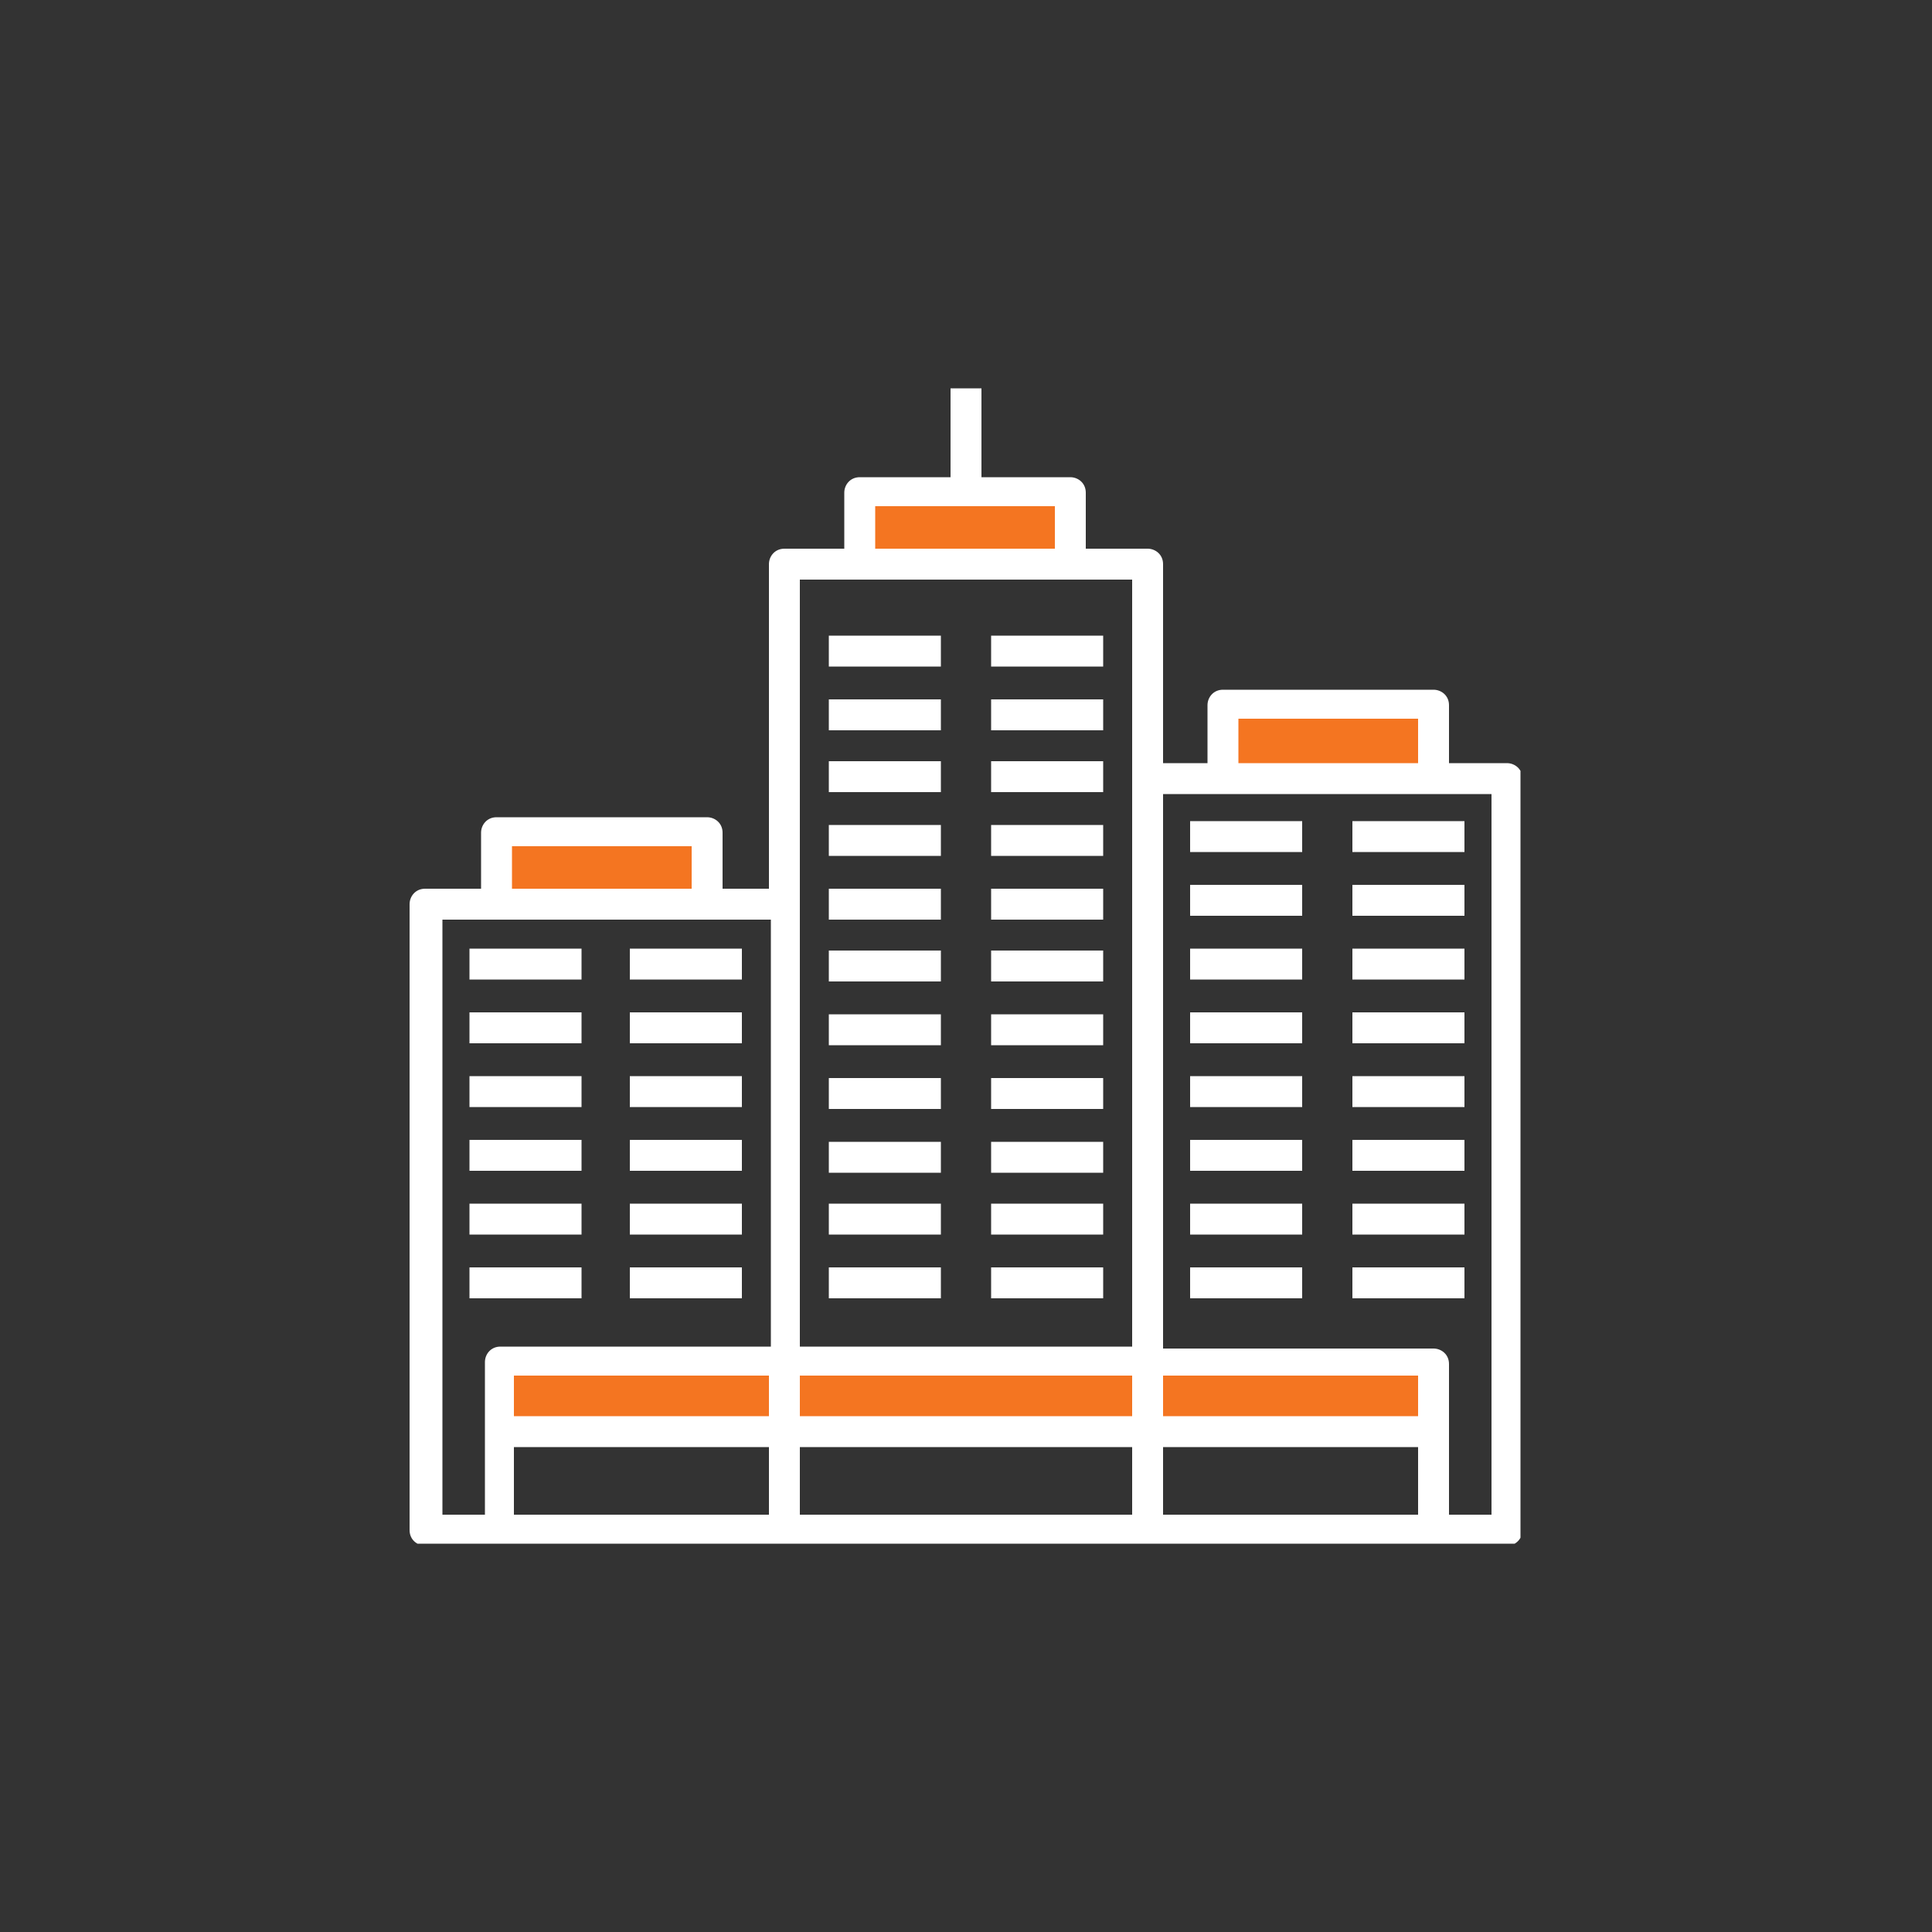 <?xml version="1.0" encoding="UTF-8"?>
<svg id="Layer_1" xmlns="http://www.w3.org/2000/svg" xmlns:xlink="http://www.w3.org/1999/xlink" version="1.1" viewBox="0 0 100 100">
  <rect x="0" y="0" width="100" height="100" fill="#333333" stroke="none"/>
  <!-- Generator: Adobe Illustrator 29.5.1, SVG Export Plug-In . SVG Version: 2.1.0 Build 141)  -->
  <defs>
    <style>
      .st0 {
        fill: none;
      }

      .st1 {
        fill: #fff;
      }

      .st2 {
        fill: #f47521;
      }

      .st3 {
        clip-path: url(#clippath);
      }
    </style>
    <clipPath id="clippath">
      <rect class="st0" x="21.2" y="20" width="57.5" height="59.9"/>
    </clipPath>
  </defs>
  <polyline class="st2" points="25.8 46.9 25.8 43 36.7 43 36.7 46.9"/>
  <path class="st1" d="M37.4,46.9h-1.6v-3.1h-9.3v3.1h-1.6v-3.8c0-.4.3-.8.8-.8h10.9c.4,0,.8.3.8.8v3.8Z"/>
  <polyline class="st2" points="63.3 40.3 63.3 36.5 74.2 36.5 74.2 40.3"/>
  <path class="st1" d="M75,40.3h-1.6v-3.1h-9.3v3.1h-1.6v-3.8c0-.4.3-.8.8-.8h10.9c.4,0,.8.3.8.8v3.8Z"/>
  <polyline class="st2" points="44.6 29.3 44.6 25.4 55.4 25.4 55.4 29.3"/>
  <path class="st1" d="M56.2,29.3h-1.6v-3.1h-9.3v3.1h-1.6v-3.8c0-.4.3-.8.8-.8h10.9c.4,0,.8.3.8.8v3.8Z"/>
  <rect class="st2" x="25.7" y="70.6" width="48.5" height="3.6"/>
  <g class="st3">
    <path class="st1" d="M78,80H22c-.4,0-.8-.3-.8-.8v-32.4c0-.4.3-.8.8-.8h17.8v-16.8c0-.4.3-.8.8-.8h18.8c.4,0,.8.3.8.8v10.3h17.8c.4,0,.8.3.8.8v38.9c0,.4-.3.8-.8.8ZM74.9,78.4h2.3v-37.3h-17v28.7h14c.4,0,.8.3.8.8v7.9ZM60.2,78.4h13.2v-3.5h-13.2v3.5ZM41.4,78.4h17.2v-3.5h-17.2v3.5ZM26.6,78.4h13.2v-3.5h-13.2v3.5ZM22.8,78.4h2.3v-7.9c0-.4.3-.8.8-.8h14v-22.1h-17v30.8ZM60.2,73.3h13.2v-2.1h-13.2v2.1ZM41.4,73.3h17.2v-2.1h-17.2v2.1ZM26.6,73.3h13.2v-2.1h-13.2v2.1ZM41.4,69.7h17.2V30h-17.2v39.7ZM75.8,67.2h-5.8v-1.6h5.8v1.6ZM67.4,67.2h-5.8v-1.6h5.8v1.6ZM57.1,67.2h-5.8v-1.6h5.8v1.6ZM48.7,67.2h-5.8v-1.6h5.8v1.6ZM38.4,67.2h-5.8v-1.6h5.8v1.6ZM30.1,67.2h-5.8v-1.6h5.8v1.6ZM57.1,63.9h-5.8v-1.6h5.8v1.6ZM48.7,63.9h-5.8v-1.6h5.8v1.6ZM75.8,63.9h-5.8v-1.6h5.8v1.6ZM67.4,63.9h-5.8v-1.6h5.8v1.6ZM38.4,63.9h-5.8v-1.6h5.8v1.6ZM30.1,63.9h-5.8v-1.6h5.8v1.6ZM57.1,60.7h-5.8v-1.6h5.8v1.6ZM48.7,60.7h-5.8v-1.6h5.8v1.6ZM75.8,60.6h-5.8v-1.6h5.8v1.6ZM67.4,60.6h-5.8v-1.6h5.8v1.6ZM38.4,60.6h-5.8v-1.6h5.8v1.6ZM30.1,60.6h-5.8v-1.6h5.8v1.6ZM57.1,57.4h-5.8v-1.6h5.8v1.6ZM48.7,57.4h-5.8v-1.6h5.8v1.6ZM75.8,57.3h-5.8v-1.6h5.8v1.6ZM67.4,57.3h-5.8v-1.6h5.8v1.6ZM38.4,57.3h-5.8v-1.6h5.8v1.6ZM30.1,57.3h-5.8v-1.6h5.8v1.6ZM57.1,54.1h-5.8v-1.6h5.8v1.6ZM48.7,54.1h-5.8v-1.6h5.8v1.6ZM75.8,54h-5.8v-1.6h5.8v1.6ZM67.4,54h-5.8v-1.6h5.8v1.6ZM38.4,54h-5.8v-1.6h5.8v1.6ZM30.1,54h-5.8v-1.6h5.8v1.6ZM57.1,50.8h-5.8v-1.6h5.8v1.6ZM48.7,50.8h-5.8v-1.6h5.8v1.6ZM75.8,50.7h-5.8v-1.6h5.8v1.6ZM67.4,50.7h-5.8v-1.6h5.8v1.6ZM38.4,50.7h-5.8v-1.6h5.8v1.6ZM30.1,50.7h-5.8v-1.6h5.8v1.6ZM57.1,47.6h-5.8v-1.6h5.8v1.6ZM48.7,47.6h-5.8v-1.6h5.8v1.6ZM75.8,47.4h-5.8v-1.6h5.8v1.6ZM67.4,47.4h-5.8v-1.6h5.8v1.6ZM57.1,44.3h-5.8v-1.6h5.8v1.6ZM48.7,44.3h-5.8v-1.6h5.8v1.6ZM75.8,44.1h-5.8v-1.6h5.8v1.6ZM67.4,44.1h-5.8v-1.6h5.8v1.6ZM57.1,41h-5.8v-1.6h5.8v1.6ZM48.7,41h-5.8v-1.6h5.8v1.6ZM57.1,37.8h-5.8v-1.6h5.8v1.6ZM48.7,37.8h-5.8v-1.6h5.8v1.6ZM57.1,34.5h-5.8v-1.6h5.8v1.6ZM48.7,34.5h-5.8v-1.6h5.8v1.6ZM50.8,25.3h-1.6v-5.2h1.6v5.2Z"/>
  </g>
</svg>
